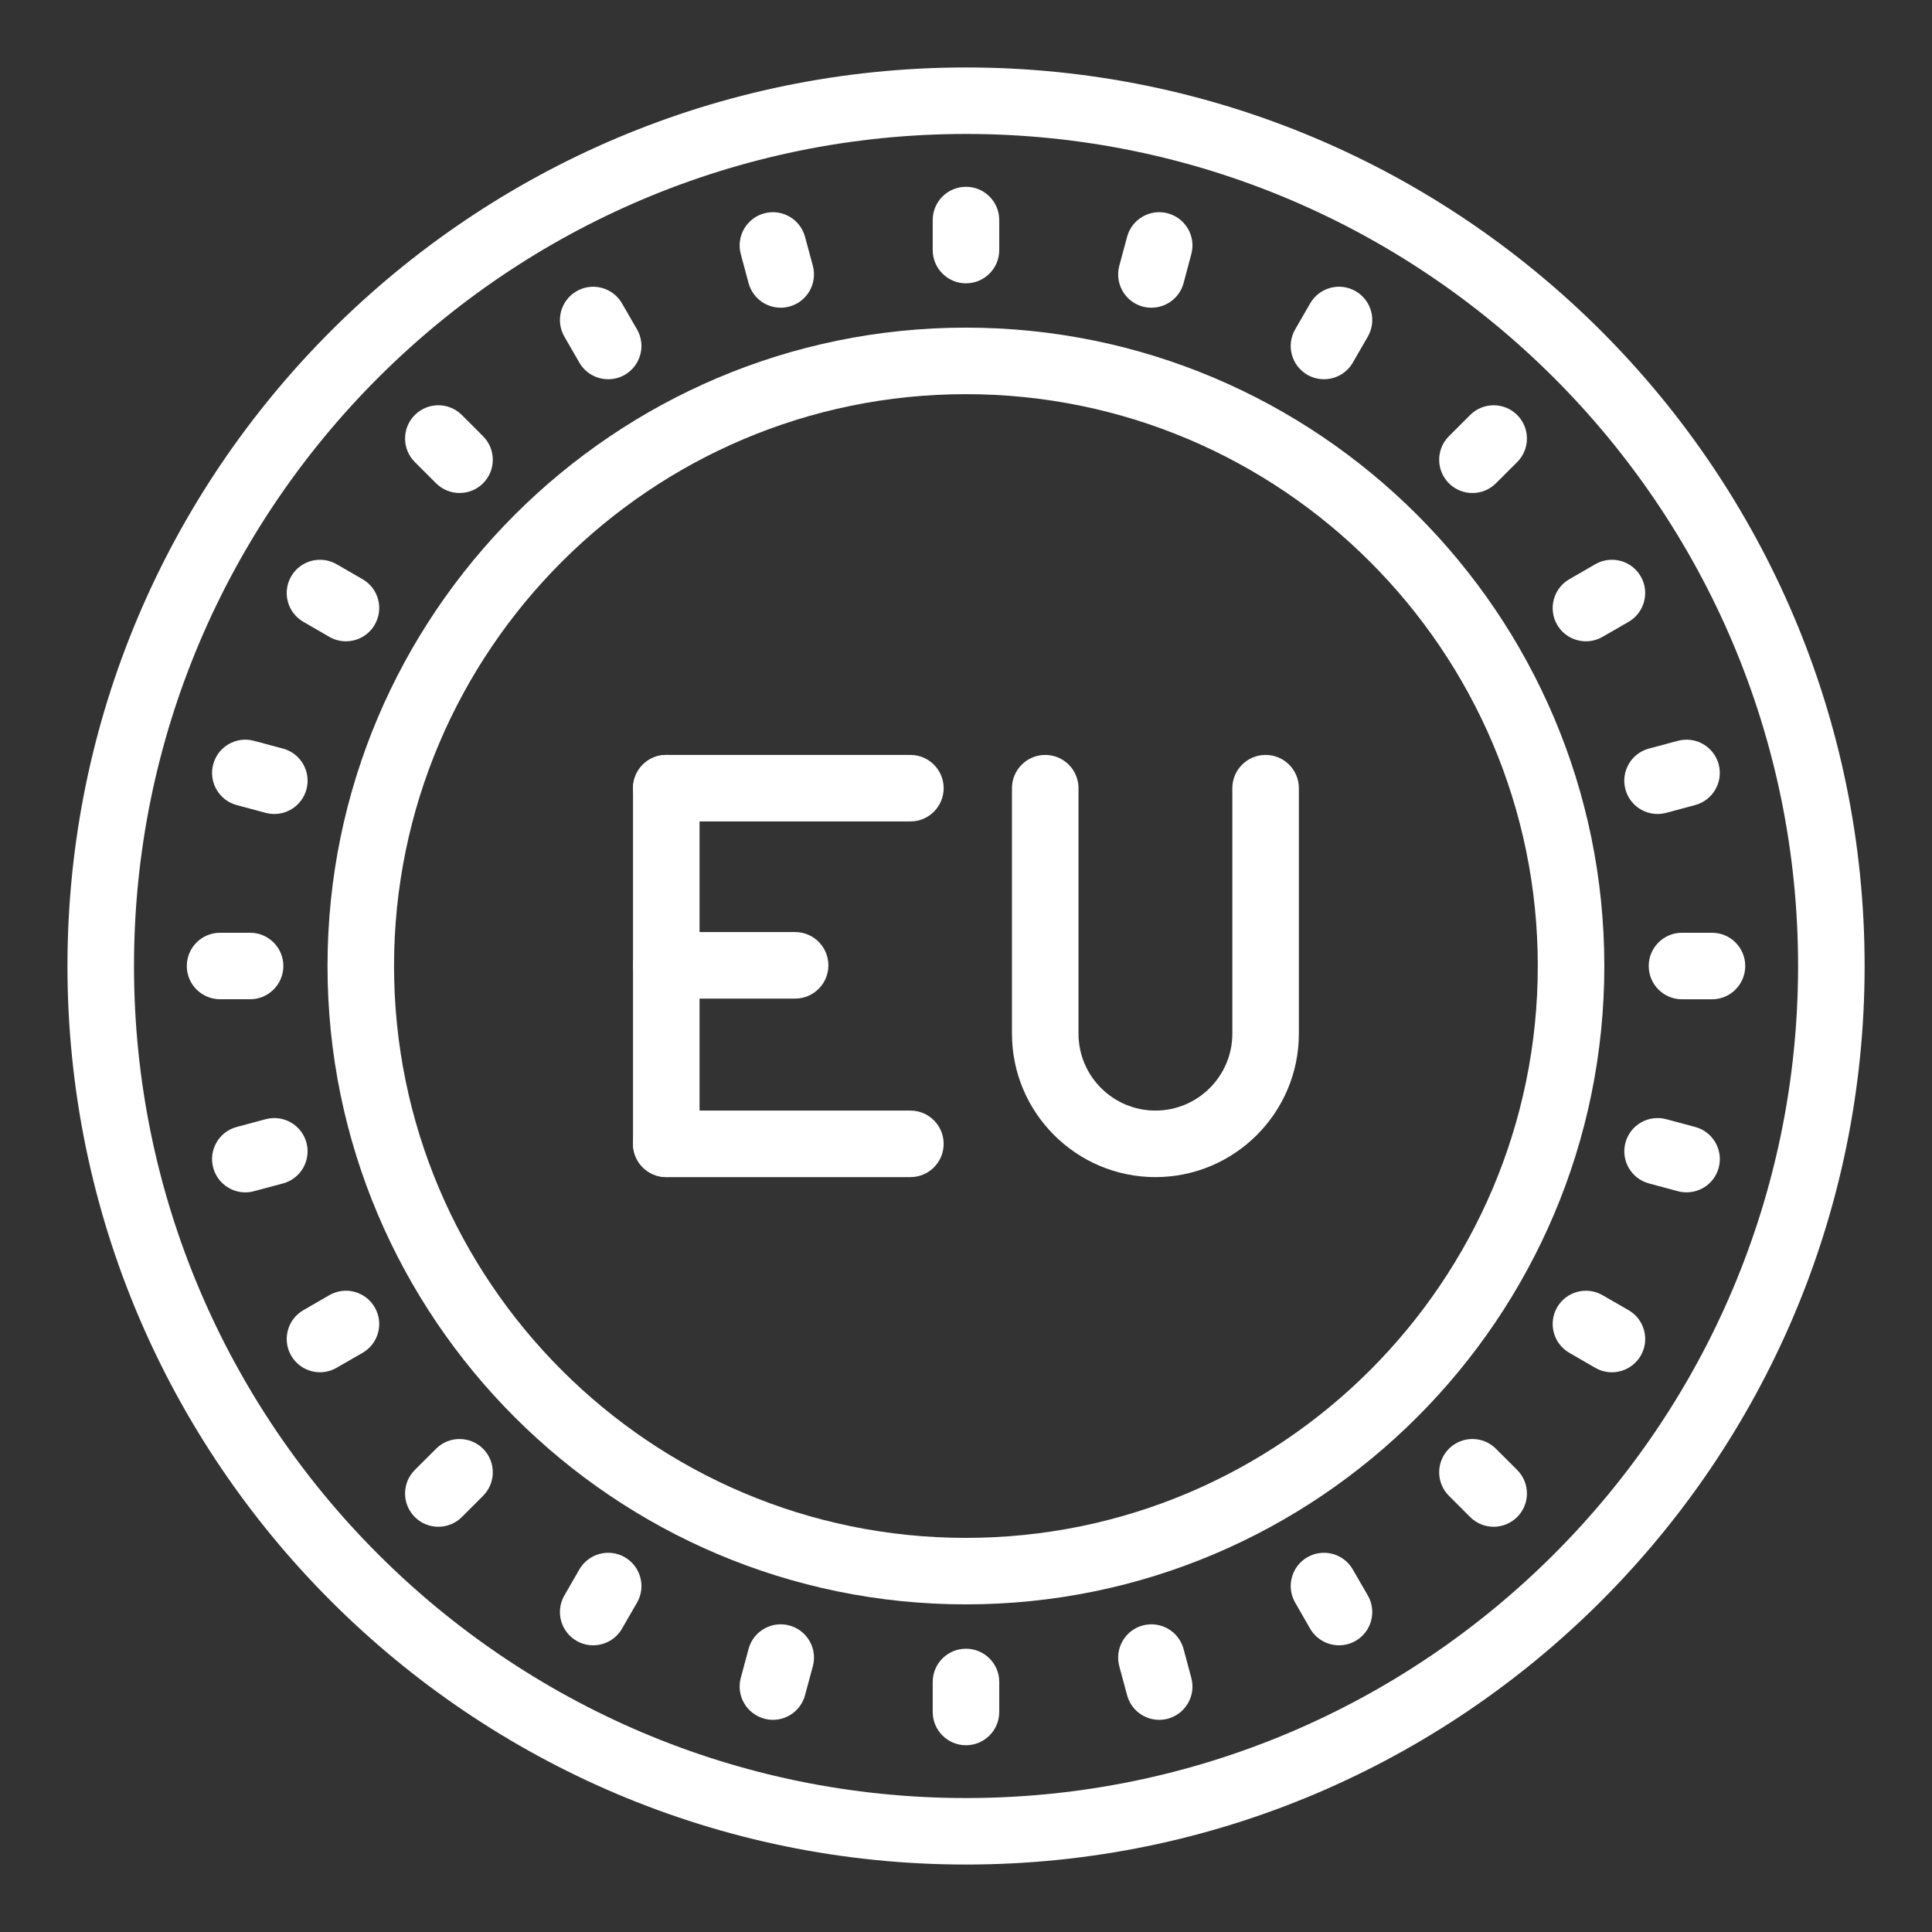 <svg width="48" height="48" viewBox="0 0 48 48" fill="none" xmlns="http://www.w3.org/2000/svg">
<rect x="0" y="0" width="48" height="48" fill="#333333" stroke="none"/>
<path fill-rule="evenodd" clip-rule="evenodd" d="M23.998 9.793C16.164 9.793 9.79 16.166 9.79 24C9.79 31.834 16.163 38.208 23.998 38.208C31.832 38.208 38.206 31.834 38.206 24C38.206 16.166 31.832 9.793 23.998 9.793ZM23.998 39.86C15.252 39.86 8.137 32.746 8.137 24C8.137 15.255 15.252 8.14 23.998 8.14C32.743 8.14 39.859 15.255 39.859 24C39.859 32.745 32.743 39.86 23.998 39.86Z" fill="white"/>
<path fill-rule="evenodd" clip-rule="evenodd" d="M22.618 20.408H16.553C16.097 20.408 15.727 20.039 15.727 19.582C15.727 19.125 16.097 18.756 16.553 18.756L22.618 18.756C23.075 18.756 23.445 19.126 23.445 19.582C23.445 20.038 23.075 20.409 22.618 20.408Z" fill="white"/>
<path fill-rule="evenodd" clip-rule="evenodd" d="M22.618 29.245H16.553C16.097 29.245 15.727 28.875 15.727 28.419C15.727 27.962 16.097 27.592 16.553 27.592L22.618 27.592C23.075 27.592 23.445 27.962 23.445 28.419C23.445 28.875 23.075 29.245 22.618 29.245Z" fill="white"/>
<path fill-rule="evenodd" clip-rule="evenodd" d="M16.553 29.244C16.097 29.244 15.727 28.875 15.727 28.419L15.727 19.582C15.727 19.125 16.097 18.756 16.553 18.756C17.009 18.755 17.38 19.126 17.38 19.582L17.38 28.418C17.38 28.875 17.009 29.245 16.553 29.244Z" fill="white"/>
<path fill-rule="evenodd" clip-rule="evenodd" d="M19.755 24.81H16.553C16.097 24.81 15.727 24.44 15.727 23.984C15.727 23.527 16.097 23.157 16.553 23.157L19.755 23.157C20.211 23.157 20.581 23.527 20.581 23.984C20.581 24.44 20.21 24.81 19.755 24.81Z" fill="white"/>
<path fill-rule="evenodd" clip-rule="evenodd" d="M28.706 29.245C26.742 29.245 25.142 27.646 25.142 25.681L25.142 19.582C25.142 19.126 25.512 18.756 25.968 18.756C26.426 18.756 26.795 19.126 26.795 19.582L26.795 25.681C26.795 26.735 27.652 27.592 28.706 27.592C29.76 27.592 30.617 26.735 30.617 25.681L30.617 19.582C30.617 19.126 30.987 18.756 31.444 18.756C31.9 18.756 32.27 19.126 32.27 19.582L32.27 25.681C32.27 27.646 30.672 29.245 28.706 29.245Z" fill="white"/>
<path fill-rule="evenodd" clip-rule="evenodd" d="M24.001 3.328C12.602 3.328 3.329 12.602 3.329 24C3.329 35.398 12.602 44.672 24.001 44.672C35.399 44.672 44.673 35.398 44.673 24C44.673 12.602 35.399 3.329 24.001 3.328ZM24.001 46.324C11.691 46.324 1.676 36.31 1.676 24C1.676 11.69 11.691 1.676 24.001 1.676C36.31 1.676 46.326 11.69 46.326 24C46.326 36.31 36.31 46.325 24.001 46.324Z" fill="white"/>
<path fill-rule="evenodd" clip-rule="evenodd" d="M23.999 7.039C23.543 7.039 23.173 6.669 23.173 6.213L23.173 5.467C23.173 5.011 23.543 4.641 23.999 4.641C24.456 4.64 24.826 5.011 24.826 5.467L24.826 6.213C24.826 6.669 24.456 7.039 23.999 7.039Z" fill="white"/>
<path fill-rule="evenodd" clip-rule="evenodd" d="M19.396 7.645C19.031 7.645 18.697 7.402 18.598 7.033L18.404 6.312C18.287 5.871 18.547 5.418 18.989 5.3C19.43 5.182 19.883 5.444 20.001 5.885L20.195 6.604C20.312 7.045 20.051 7.499 19.609 7.617C19.538 7.636 19.466 7.645 19.396 7.645Z" fill="white"/>
<path fill-rule="evenodd" clip-rule="evenodd" d="M15.111 9.422C14.825 9.422 14.547 9.274 14.394 9.009L14.022 8.364C13.794 7.968 13.929 7.463 14.325 7.235C14.719 7.006 15.224 7.142 15.453 7.537L15.826 8.183C16.054 8.578 15.919 9.083 15.523 9.312C15.394 9.387 15.252 9.422 15.111 9.422Z" fill="white"/>
<path fill-rule="evenodd" clip-rule="evenodd" d="M11.418 12.248C11.205 12.248 10.994 12.168 10.834 12.007L10.306 11.479C9.983 11.157 9.983 10.634 10.306 10.311C10.629 9.988 11.152 9.988 11.475 10.311L12.002 10.838C12.324 11.161 12.324 11.684 12.002 12.007C11.841 12.168 11.629 12.249 11.418 12.248Z" fill="white"/>
<path fill-rule="evenodd" clip-rule="evenodd" d="M8.594 15.933C8.454 15.933 8.312 15.897 8.182 15.822L7.537 15.449C7.141 15.221 7.006 14.716 7.234 14.32C7.462 13.925 7.967 13.79 8.363 14.018L9.009 14.391C9.404 14.619 9.54 15.124 9.31 15.52C9.158 15.785 8.88 15.933 8.594 15.933Z" fill="white"/>
<path fill-rule="evenodd" clip-rule="evenodd" d="M6.817 20.223C6.745 20.223 6.673 20.214 6.601 20.195L5.881 20.002C5.44 19.883 5.179 19.431 5.297 18.99C5.414 18.549 5.868 18.287 6.308 18.405L7.029 18.598C7.471 18.716 7.732 19.169 7.614 19.61C7.515 19.979 7.181 20.223 6.817 20.223Z" fill="white"/>
<path fill-rule="evenodd" clip-rule="evenodd" d="M6.214 24.826H5.467C5.011 24.826 4.641 24.456 4.641 24C4.641 23.544 5.011 23.174 5.467 23.174H6.214C6.67 23.174 7.04 23.544 7.04 24C7.04 24.456 6.669 24.826 6.214 24.826Z" fill="white"/>
<path fill-rule="evenodd" clip-rule="evenodd" d="M6.095 29.624C5.73 29.624 5.396 29.381 5.297 29.011C5.179 28.57 5.44 28.117 5.881 27.999L6.601 27.806C7.043 27.688 7.495 27.95 7.614 28.39C7.732 28.831 7.471 29.285 7.029 29.403L6.308 29.596C6.237 29.615 6.165 29.624 6.095 29.624Z" fill="white"/>
<path fill-rule="evenodd" clip-rule="evenodd" d="M7.95 34.093C7.664 34.093 7.388 33.945 7.234 33.68C7.006 33.285 7.141 32.779 7.537 32.551L8.183 32.178C8.577 31.95 9.082 32.086 9.31 32.481C9.54 32.876 9.404 33.382 9.009 33.61L8.363 33.982C8.233 34.057 8.091 34.093 7.95 34.093Z" fill="white"/>
<path fill-rule="evenodd" clip-rule="evenodd" d="M10.89 37.932C10.679 37.932 10.468 37.852 10.306 37.69C9.983 37.367 9.983 36.844 10.306 36.521L10.834 35.994C11.155 35.671 11.679 35.672 12.002 35.994C12.324 36.317 12.324 36.84 12.002 37.163L11.475 37.69C11.313 37.852 11.102 37.932 10.89 37.932Z" fill="white"/>
<path fill-rule="evenodd" clip-rule="evenodd" d="M14.737 40.877C14.596 40.877 14.454 40.842 14.325 40.767C13.929 40.538 13.794 40.033 14.022 39.638L14.394 38.992C14.622 38.597 15.128 38.461 15.523 38.689C15.919 38.918 16.054 39.423 15.826 39.818L15.453 40.464C15.301 40.729 15.022 40.877 14.737 40.877Z" fill="white"/>
<path fill-rule="evenodd" clip-rule="evenodd" d="M19.204 42.729C19.133 42.729 19.061 42.72 18.99 42.7C18.548 42.582 18.287 42.129 18.404 41.688L18.598 40.968C18.715 40.527 19.169 40.266 19.61 40.384C20.051 40.502 20.313 40.955 20.195 41.396L20.001 42.116C19.902 42.485 19.568 42.729 19.204 42.729Z" fill="white"/>
<path fill-rule="evenodd" clip-rule="evenodd" d="M23.999 43.36C23.543 43.36 23.173 42.99 23.173 42.533L23.173 41.788C23.173 41.331 23.543 40.962 23.999 40.962C24.456 40.962 24.826 41.331 24.826 41.788L24.826 42.533C24.826 42.99 24.456 43.36 23.999 43.36Z" fill="white"/>
<path fill-rule="evenodd" clip-rule="evenodd" d="M28.8 42.729C28.434 42.729 28.101 42.485 28.002 42.116L27.808 41.396C27.691 40.955 27.952 40.502 28.392 40.384C28.834 40.266 29.286 40.527 29.405 40.968L29.598 41.688C29.717 42.129 29.454 42.582 29.014 42.701C28.942 42.72 28.87 42.729 28.8 42.729Z" fill="white"/>
<path fill-rule="evenodd" clip-rule="evenodd" d="M33.268 40.877C32.983 40.877 32.704 40.729 32.55 40.464L32.179 39.818C31.95 39.423 32.086 38.918 32.48 38.689C32.876 38.461 33.381 38.596 33.609 38.992L33.982 39.637C34.211 40.033 34.076 40.538 33.68 40.767C33.549 40.842 33.407 40.877 33.268 40.877Z" fill="white"/>
<path fill-rule="evenodd" clip-rule="evenodd" d="M37.109 37.932C36.898 37.932 36.687 37.852 36.525 37.69L35.998 37.163C35.675 36.84 35.675 36.317 35.998 35.994C36.32 35.671 36.843 35.671 37.166 35.994L37.694 36.521C38.017 36.844 38.017 37.367 37.694 37.69C37.532 37.851 37.321 37.932 37.109 37.932Z" fill="white"/>
<path fill-rule="evenodd" clip-rule="evenodd" d="M40.046 34.094C39.907 34.094 39.765 34.058 39.634 33.983L38.989 33.61C38.594 33.382 38.458 32.876 38.686 32.481C38.914 32.086 39.42 31.95 39.815 32.179L40.461 32.551C40.857 32.779 40.992 33.285 40.764 33.68C40.61 33.945 40.332 34.094 40.046 34.094Z" fill="white"/>
<path fill-rule="evenodd" clip-rule="evenodd" d="M41.903 29.623C41.831 29.623 41.76 29.615 41.688 29.596L40.968 29.402C40.527 29.284 40.266 28.831 40.384 28.39C40.501 27.949 40.955 27.688 41.397 27.806L42.116 27.999C42.557 28.117 42.819 28.57 42.701 29.011C42.602 29.38 42.268 29.624 41.903 29.623Z" fill="white"/>
<path fill-rule="evenodd" clip-rule="evenodd" d="M42.535 24.827H41.788C41.332 24.827 40.962 24.457 40.962 24C40.962 23.544 41.332 23.174 41.788 23.174H42.535C42.991 23.174 43.36 23.544 43.36 24C43.36 24.456 42.991 24.827 42.535 24.827Z" fill="white"/>
<path fill-rule="evenodd" clip-rule="evenodd" d="M41.181 20.223C40.816 20.223 40.482 19.98 40.383 19.61C40.265 19.169 40.526 18.716 40.967 18.598L41.687 18.405C42.129 18.287 42.581 18.549 42.7 18.989C42.818 19.43 42.556 19.884 42.114 20.002L41.396 20.195C41.324 20.214 41.251 20.223 41.181 20.223Z" fill="white"/>
<path fill-rule="evenodd" clip-rule="evenodd" d="M39.403 15.933C39.117 15.933 38.839 15.785 38.686 15.52C38.458 15.124 38.594 14.619 38.989 14.391L39.634 14.018C40.031 13.79 40.535 13.925 40.764 14.32C40.992 14.715 40.855 15.221 40.461 15.45L39.815 15.822C39.684 15.897 39.542 15.933 39.403 15.933Z" fill="white"/>
<path fill-rule="evenodd" clip-rule="evenodd" d="M36.582 12.249C36.37 12.249 36.159 12.168 35.998 12.007C35.675 11.684 35.675 11.161 35.998 10.838L36.525 10.311C36.848 9.988 37.371 9.988 37.694 10.311C38.017 10.633 38.017 11.157 37.694 11.48L37.166 12.007C37.006 12.168 36.793 12.249 36.582 12.249Z" fill="white"/>
<path fill-rule="evenodd" clip-rule="evenodd" d="M32.894 9.422C32.753 9.422 32.611 9.387 32.48 9.311C32.086 9.083 31.949 8.578 32.179 8.182L32.551 7.537C32.779 7.142 33.284 7.006 33.68 7.234C34.076 7.462 34.211 7.968 33.983 8.363L33.61 9.009C33.458 9.274 33.179 9.422 32.894 9.422Z" fill="white"/>
<path fill-rule="evenodd" clip-rule="evenodd" d="M28.608 7.645C28.536 7.645 28.464 7.636 28.392 7.617C27.952 7.499 27.691 7.046 27.808 6.605L28.002 5.885C28.12 5.444 28.573 5.182 29.014 5.3C29.454 5.418 29.717 5.872 29.598 6.312L29.406 7.033C29.307 7.402 28.972 7.645 28.608 7.645Z" fill="white"/>
</svg>
